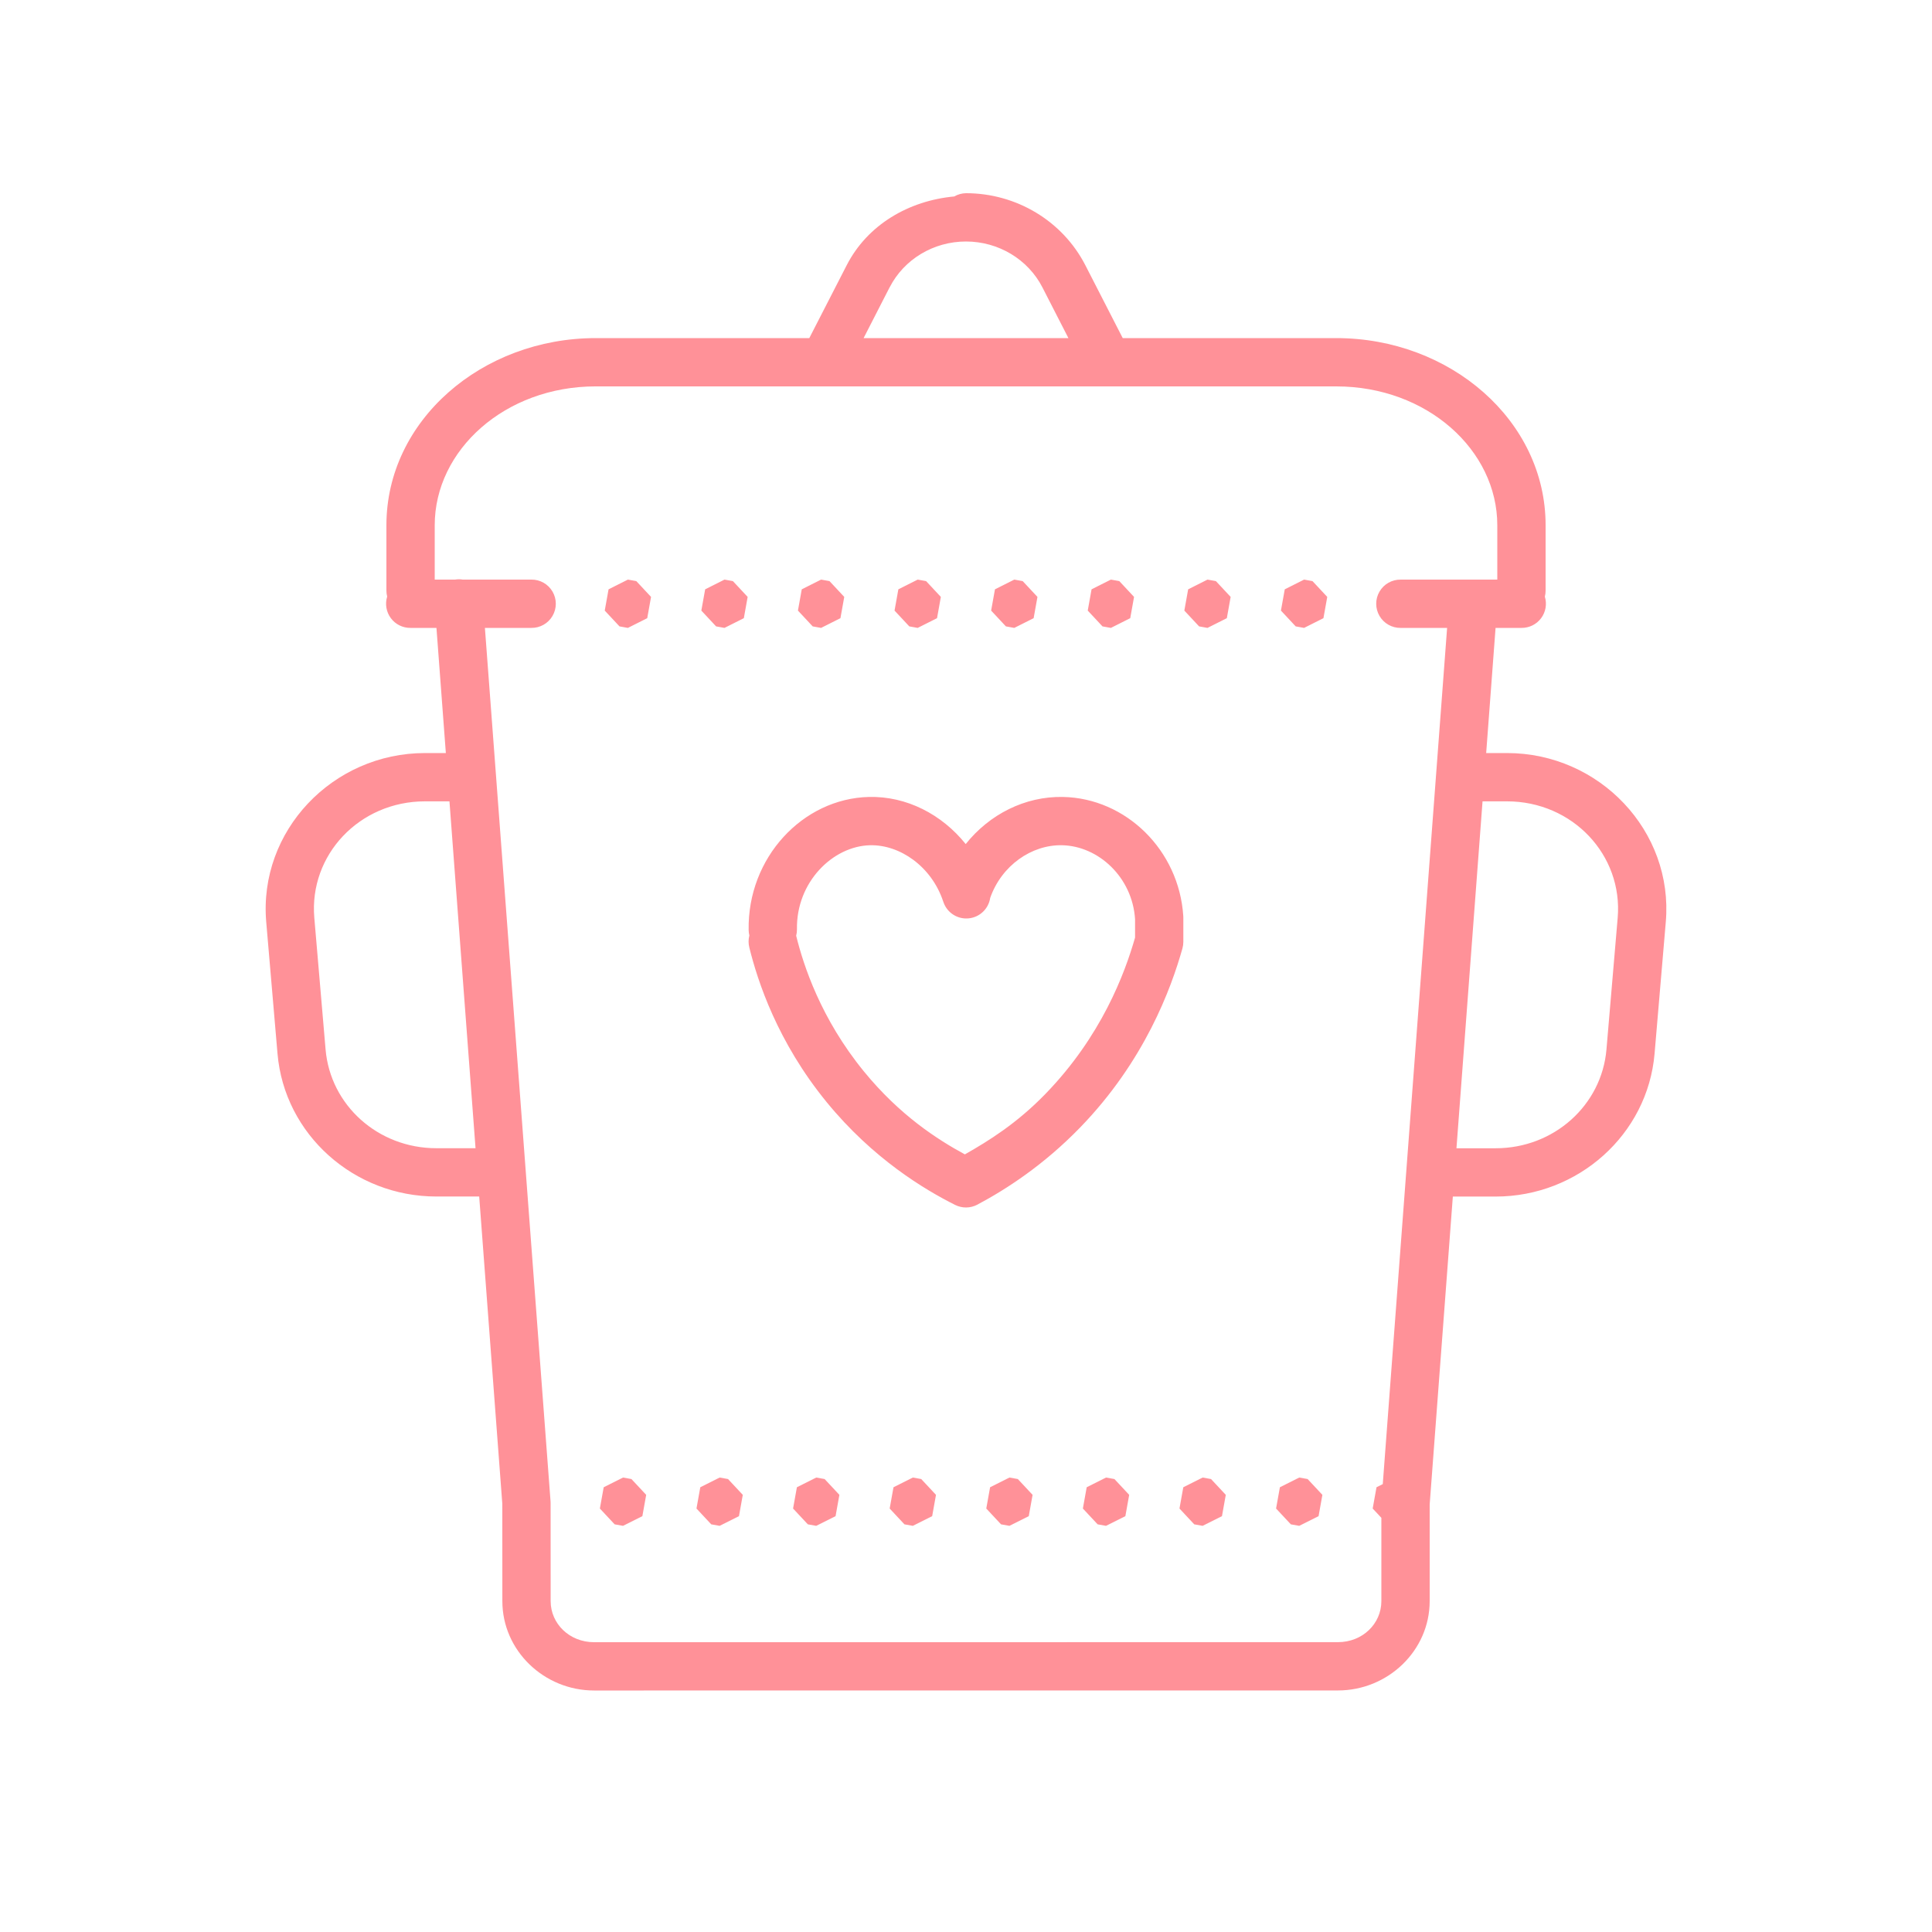 <?xml version="1.0" encoding="UTF-8"?> <svg xmlns="http://www.w3.org/2000/svg" xmlns:xlink="http://www.w3.org/1999/xlink" viewBox="0 0 172 172"> <g fill="none" fill-rule="nonzero" stroke="none" stroke-width="1" stroke-linecap="butt" stroke-linejoin="miter" stroke-miterlimit="10" stroke-dasharray="" stroke-dashoffset="0" font-family="none" font-weight="none" font-size="none" text-anchor="none" style="mix-blend-mode: normal"> <path d="M0,172v-172h172v172z" fill="none"></path> <g fill="#ff9198"> <path d="M85.996,17.2c-0.366,0.006 -0.725,0.106 -1.041,0.29c-4.036,0.372 -7.725,2.507 -9.578,6.127l-3.326,6.479c0,0.001 0,0.003 0,0.004h-19.014c-10.126,-0 -18.636,7.329 -18.636,16.663v5.803c-0.001,0.184 0.022,0.368 0.067,0.546c-0.204,0.658 -0.081,1.373 0.331,1.925c0.412,0.552 1.064,0.873 1.752,0.863h2.305c0.279,3.714 0.556,7.427 0.836,11.141h-1.852c-8.237,0 -14.833,6.947 -14.139,15.037l1.004,11.72c0.614,7.205 6.81,12.724 14.143,12.724h3.813c0.686,9.121 1.372,18.241 2.058,27.362l0.004,8.663c-0,4.41 3.722,7.953 8.167,7.953l66.222,-0.004c4.447,0 8.167,-3.543 8.167,-7.953v-8.6c0.687,-9.139 1.375,-18.278 2.062,-27.417h3.813c7.333,0 13.531,-5.52 14.147,-12.724l0.999,-11.724c0.695,-8.091 -5.904,-15.037 -14.143,-15.037h-1.848c0.279,-3.713 0.557,-7.427 0.836,-11.141h2.305c0.687,0.009 1.336,-0.311 1.748,-0.861c0.412,-0.55 0.536,-1.263 0.335,-1.919c0.046,-0.181 0.069,-0.367 0.067,-0.554v-5.803c0,-9.333 -8.51,-16.663 -18.636,-16.663h-19.014c0,-0.001 0,-0.003 0,-0.004l-3.326,-6.484c-2.027,-3.948 -6.152,-6.412 -10.628,-6.412zM85.996,21.5c2.898,0 5.527,1.593 6.803,4.077l2.318,4.523h-18.233l2.318,-4.523c0.001,0 0.003,0 0.004,0c1.271,-2.483 3.892,-4.077 6.79,-4.077zM53.036,34.4h65.928c8.08,0 14.336,5.67 14.336,12.363v4.838h-8.6c-0.775,-0.011 -1.497,0.396 -1.887,1.066c-0.391,0.67 -0.391,1.498 0,2.168c0.391,0.67 1.112,1.077 1.887,1.066h4.132c-1.909,25.409 -3.819,50.815 -5.728,76.224l-0.558,0.281l-0.34,1.894l0.773,0.827v7.416c0,2.001 -1.663,3.653 -3.867,3.653l-66.222,0.004c-2.202,0 -3.867,-1.656 -3.867,-3.653c0,-0.001 0,-0.003 0,-0.004l-0.004,-8.705c0.001,-0.053 -0.001,-0.106 -0.004,-0.16c-1.948,-25.927 -3.897,-51.851 -5.845,-77.778h4.132c0.775,0.011 1.497,-0.396 1.887,-1.066c0.391,-0.67 0.391,-1.498 0,-2.168c-0.391,-0.67 -1.112,-1.077 -1.887,-1.066h-6.106c-0.107,-0.018 -0.215,-0.028 -0.323,-0.029c-0.122,-0.001 -0.245,0.009 -0.365,0.029h-1.806v-4.838c0,-6.693 6.256,-12.363 14.336,-12.363zM55.9,51.6l-1.722,0.865l-0.34,1.894l1.314,1.407l0.747,0.134l1.722,-0.865l0.34,-1.894l-1.314,-1.407zM64.5,51.6l-1.722,0.865l-0.34,1.894l1.314,1.407l0.747,0.134l1.722,-0.865l0.34,-1.894l-1.314,-1.407zM73.1,51.6l-1.722,0.865l-0.34,1.894l1.314,1.407l0.747,0.134l1.722,-0.865l0.34,-1.894l-1.314,-1.407zM81.7,51.6l-1.722,0.865l-0.34,1.894l1.314,1.407l0.747,0.134l1.722,-0.865l0.34,-1.894l-1.314,-1.407zM90.3,51.6l-1.722,0.865l-0.34,1.894l1.314,1.407l0.747,0.134l1.722,-0.865l0.34,-1.894l-1.314,-1.407zM98.9,51.6l-1.722,0.865l-0.34,1.894l1.314,1.407l0.747,0.134l1.722,-0.865l0.34,-1.894l-1.314,-1.407zM107.5,51.6l-1.722,0.865l-0.34,1.894l1.314,1.407l0.747,0.134l1.722,-0.865l0.34,-1.894l-1.314,-1.407zM116.1,51.6l-1.722,0.865l-0.34,1.894l1.314,1.407l0.747,0.134l1.722,-0.865l0.34,-1.894l-1.314,-1.407zM77.35,70.95c-5.874,0.143 -10.819,5.4 -10.7,11.863c0.004,0.159 0.025,0.316 0.063,0.47c-0.092,0.355 -0.092,0.728 0,1.083c0.74,2.989 2.494,8.383 6.874,13.744c4.135,5.06 8.741,7.805 11.451,9.163c0.622,0.31 1.356,0.301 1.969,-0.025c2.571,-1.366 5.898,-3.518 9.133,-6.849c5.767,-5.936 8.13,-12.412 9.129,-15.965c0.053,-0.19 0.08,-0.386 0.08,-0.584v-2.15c0,-0.045 -0.001,-0.09 -0.004,-0.134c-0.374,-5.889 -5.11,-10.499 -10.7,-10.616c-3.404,-0.071 -6.568,1.559 -8.671,4.195c-2.126,-2.646 -5.265,-4.277 -8.625,-4.195zM37.839,71.341h2.175c0.774,10.294 1.548,20.587 2.322,30.881h-3.49c-5.193,0 -9.437,-3.833 -9.86,-8.789l-1.004,-11.724c-0.479,-5.584 4.006,-10.368 9.856,-10.368zM131.986,71.341h2.171c5.852,0 10.339,4.789 9.86,10.372l-0.999,11.72c-0.424,4.956 -4.671,8.793 -9.864,8.793h-3.49c0.774,-10.295 1.548,-20.59 2.322,-30.885zM77.45,75.25c2.663,-0.065 5.474,1.883 6.513,4.984c0.016,0.051 0.035,0.101 0.055,0.151c0.348,0.914 1.269,1.478 2.242,1.372c0.972,-0.106 1.751,-0.854 1.895,-1.822c1.013,-2.88 3.681,-4.743 6.4,-4.686c3.24,0.068 6.255,2.851 6.496,6.576v1.646c-0.914,3.193 -2.988,8.779 -7.991,13.929c-2.533,2.608 -5.016,4.155 -7.16,5.371c-2.42,-1.313 -5.783,-3.462 -8.986,-7.382c-3.841,-4.701 -5.377,-9.433 -6.026,-12.056c-0.003,-0.008 -0.006,-0.017 -0.008,-0.025c0.049,-0.186 0.073,-0.378 0.071,-0.571c-0.078,-4.214 3.202,-7.407 6.5,-7.487zM55.467,131.541l-1.722,0.865l-0.34,1.894l1.314,1.407l0.747,0.134l1.722,-0.861l0.34,-1.898l-1.314,-1.407zM64.067,131.541l-1.722,0.865l-0.34,1.894l1.314,1.407l0.747,0.134l1.722,-0.861l0.34,-1.898l-1.314,-1.407zM72.667,131.541l-1.722,0.865l-0.34,1.894l1.314,1.407l0.747,0.134l1.722,-0.861l0.34,-1.898l-1.314,-1.407zM81.267,131.541l-1.722,0.865l-0.34,1.894l1.314,1.407l0.747,0.134l1.722,-0.861l0.34,-1.898l-1.314,-1.407zM89.867,131.541l-1.722,0.865l-0.34,1.894l1.314,1.407l0.747,0.134l1.722,-0.861l0.34,-1.898l-1.314,-1.407zM98.467,131.541l-1.722,0.865l-0.34,1.894l1.314,1.407l0.747,0.134l1.722,-0.861l0.34,-1.898l-1.314,-1.407zM107.067,131.541l-1.722,0.865l-0.34,1.894l1.314,1.407l0.747,0.134l1.722,-0.861l0.34,-1.898l-1.314,-1.407zM115.667,131.541l-1.722,0.865l-0.34,1.894l1.314,1.407l0.747,0.134l1.722,-0.861l0.34,-1.898l-1.314,-1.407z"></path> </g> </g> </svg> 
